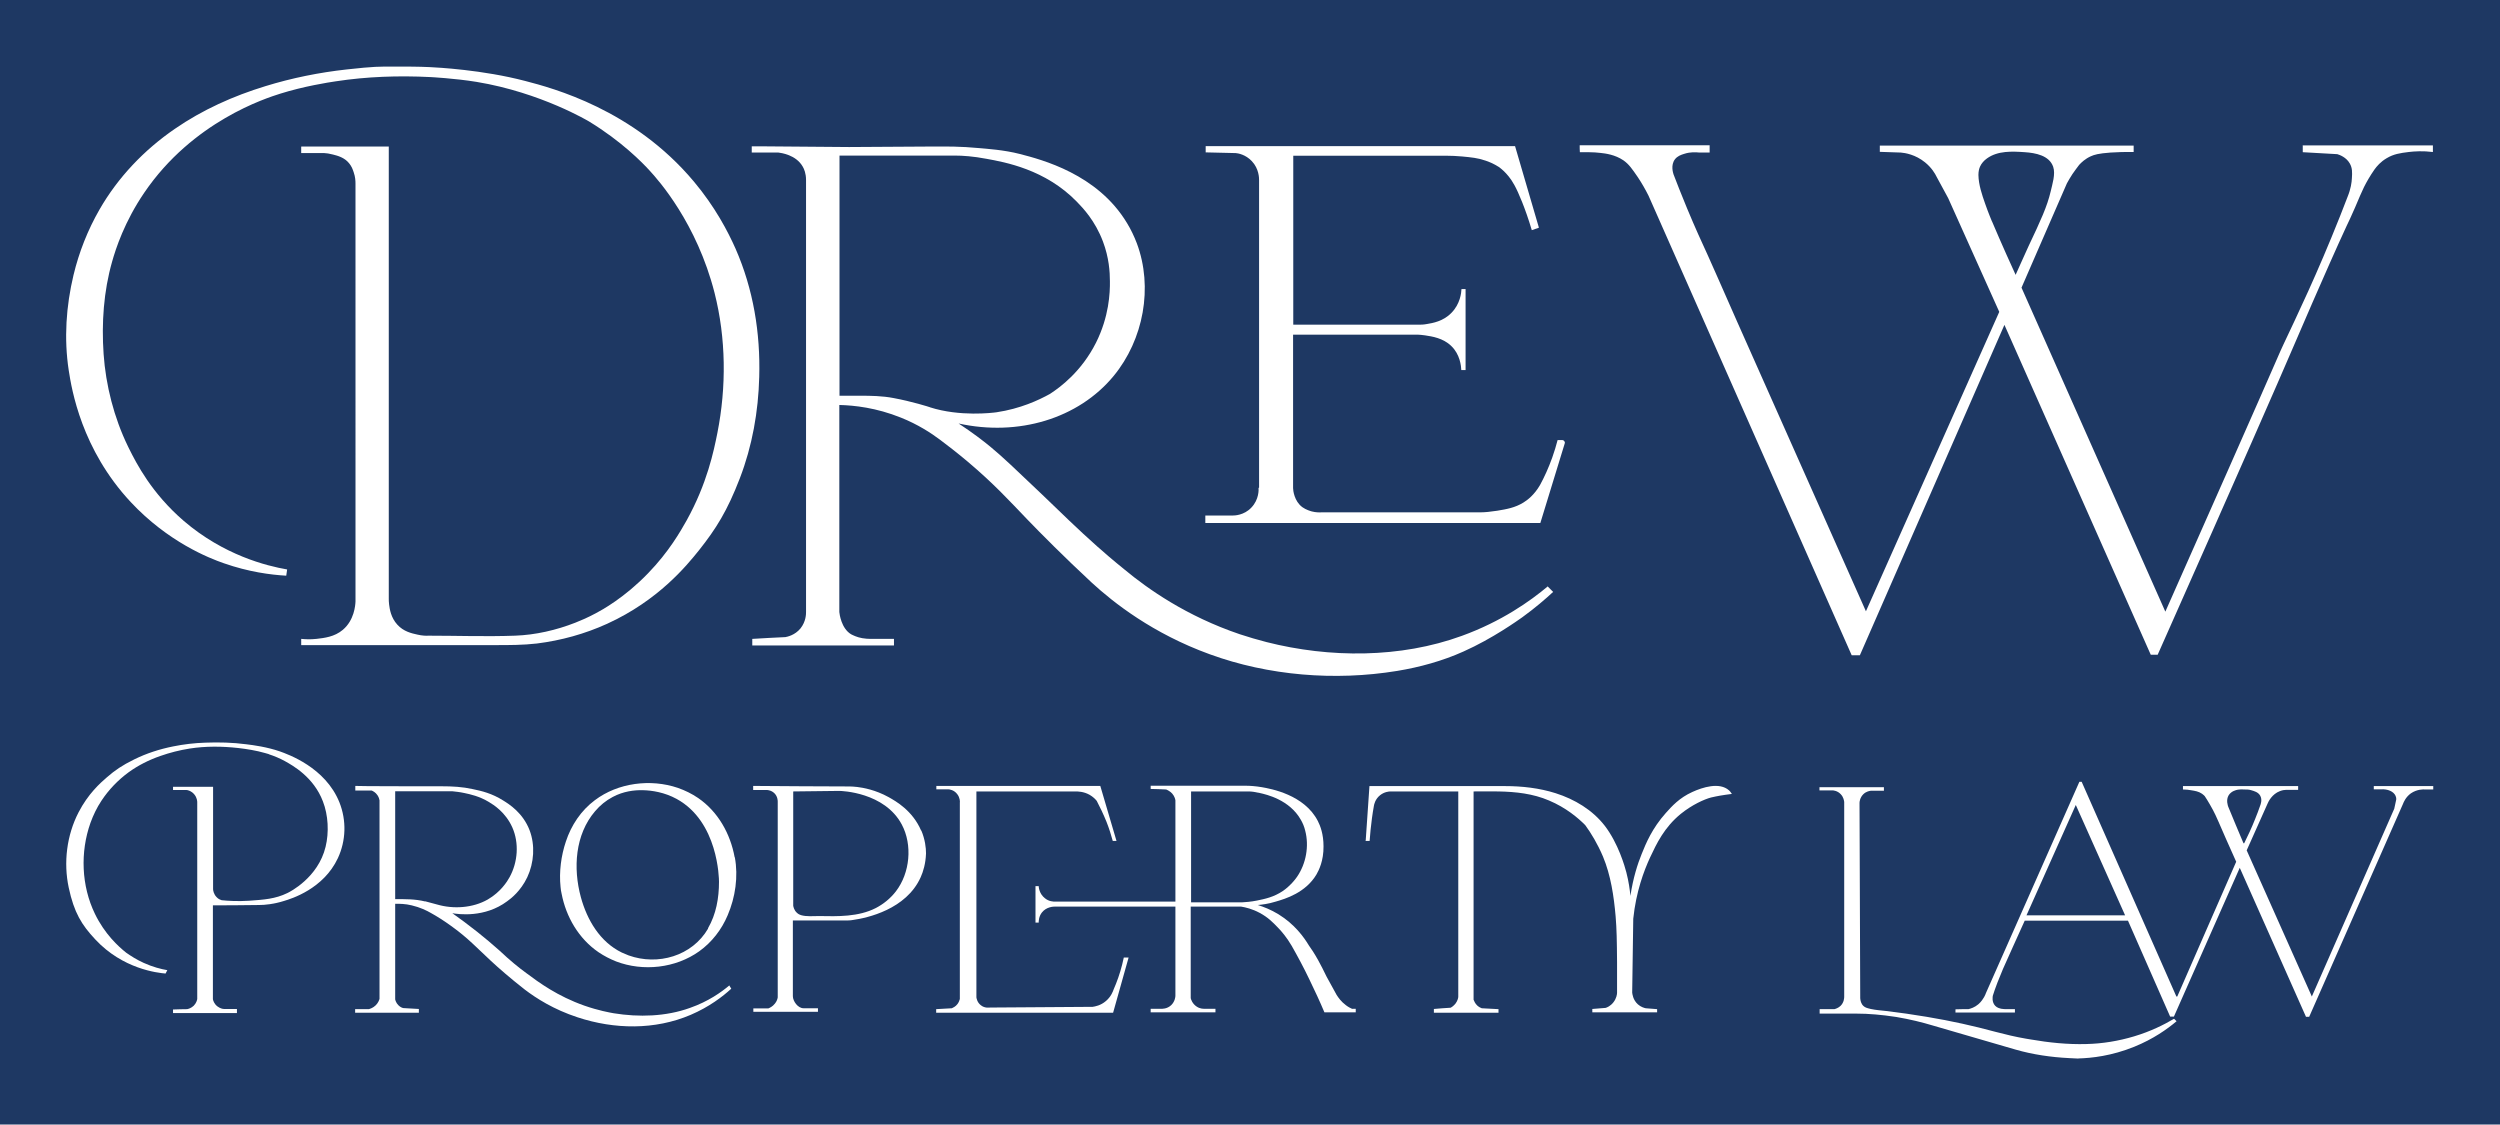 <?xml version="1.0" encoding="UTF-8"?>
<svg xmlns="http://www.w3.org/2000/svg" version="1.1" viewBox="0 0 1404.4 631.7">
  <defs>
    <style>
      .cls-1 {
        fill: #fff;
      }

      .cls-2 {
        fill: #1e3863;
      }
    </style>
  </defs>
  <!-- Generator: Adobe Illustrator 28.6.0, SVG Export Plug-In . SVG Version: 1.2.0 Build 709)  -->
  <g>
    <g id="Layer_1">
      <rect class="cls-2" width="1404.4" height="631.7"/>
      <path class="cls-1" d="M169.4,82.3h49v254c0,.8,0,2,.2,3.4.3,2.4,1,7.3,4.6,11.2,3.5,3.9,8.1,4.9,11.3,5.6,2.6.6,4.7.7,6.2.6,16.2,0,32.4.6,48.6,0,11.5-.4,23.2-3.1,33.9-7.3,2.5-1,6.7-2.7,11.7-5.4,3.2-1.7,15.9-8.6,29.2-22.4,11.7-12.1,18.1-23.4,21.6-29.6,11.6-20.9,15.3-39.2,17.3-49.2,5.1-25.8,4.9-53.1-1.6-78.7-10-39.2-31.6-63.4-36.5-68.7-4-4.4-15.7-16.4-33.9-27.5,0,0-27-16.3-63.3-22.3-12.3-2-25.9-2.7-25.9-2.7-17.8-.9-35.8-.3-53.3,2.4-4.1.6-18,2.8-31,6.9-7.9,2.5-49.2,15.5-76.5,55.7-11.1,16.3-16,31.5-18,38.6-4.8,16.8-6,34.6-4.8,52s5.8,35.7,13.7,51.9.4.8.6,1.2c4.1,8.3,12.7,25.1,30.7,40.6,22.5,19.3,46.5,25.3,58.1,27.3-.2,1.2-.3,2.3-.5,3.5-8.8-.5-21.1-2.1-35.1-7-8.1-2.8-31.3-11.9-52.3-34.4-27.6-29.6-33.1-63-34.8-74-2.7-17.8-1.5-35.9,2.7-53.5,3.1-12.9,8-25.3,14.6-36.8,10.4-18.1,25.1-33.5,42.3-45.3,15.5-10.7,32.9-18.5,50.9-24,14.9-4.6,30.3-7.7,45.8-9.4s17.9-1.6,26.9-1.6c6.5,0,13,0,19.5.3,4.2.2,29.8,1.5,53.8,7.8,15.3,4,60.7,15.9,94.7,56.5,11.9,14.2,19.1,28,23.4,37.7,10,22.8,14,47.3,13.3,72.1-.5,19.4-3.9,38.7-10.9,56.9s-13.3,28.3-23,40.5c-6.9,8.6-22.8,28.1-51.5,41.2-12.5,5.7-25.9,9.4-39.5,11.1-7.8.9-15.5.9-23.4.9h-109v-3.5c2.1.2,5.1.4,8.6,0,4.3-.5,10.1-1.1,14.8-5.1,6.4-5.4,7-13.7,7.1-15.9V103.1c0-1.5-.1-3.7-1-6.3-.5-1.5-1.1-3.3-2.6-5.1-2.6-3.2-6.3-4.2-9.1-4.9-2-.5-3.7-.8-4.8-.8h-13v-3.6Z"/>
      <path class="cls-1" d="M869.6,329.3c-10,8.4-26.1,19.8-48.4,27.9-34.5,12.6-74.3,12.5-109.7,3.5-5.1-1.3-10.1-2.8-15-4.4-30.1-10.2-51.7-25.5-64.6-36.2-6.7-5.4-12-10-15.6-13.2-10.6-9.4-20.8-19.4-31.1-29.3-14.6-13.9-22-21-28.8-26.6-4-3.3-10.1-8-17.9-13.1,33.5,7.4,67.3-2.7,87.1-26.7,16.8-20.4,22.3-49.8,13-74.6-1.5-3.9-3.3-7.7-5.5-11.3-16.6-27.6-47.9-35.6-60.2-38.8-8.9-2.3-18.5-2.9-22.8-3.3-10.5-1-18.4-.9-24.7-.9-47,.3-44.1.3-48.4.3-2,0-.7,0-48.8-.4-.5,0-5.9,0-5.9,0v3.5h11.4c.8,0,2.1,0,3.6,0,1.4.2,9.9,1.2,13.7,8,.7,1.2,1.8,3.7,1.8,7.4v242.7c0,1.1,0,5.3-3.1,9.2-3.2,3.9-7.5,4.7-8.5,4.9-6.2.3-12.4.6-18.6,1v3.7h79.6v-3.7h-9.8c-.8,0-1.9,0-3.3,0-1.3,0-3.1-.1-4.7-.4-3-.5-5.3-1.7-6.3-2.2-5.5-3.3-6.5-11.4-6.6-12.5v-116.3c8.3.2,20.7,1.5,34.6,7.1,9.5,3.8,16.9,8.6,22.2,12.6,3.6,2.7,9.1,6.9,15.4,12.2,14.7,12.4,23.8,22.4,33.3,32.3,8.3,8.6,20.5,20.9,36.3,35.6,12.3,11.3,34.3,28.6,66.2,40.2,33.1,12.1,70.5,15.1,105.3,9.4,12.8-2.1,25.5-5.6,37.3-10.9,16.4-7.3,30.7-17.6,33-19.2,7.3-5.3,13.1-10.3,17.4-14.3l-3-3ZM522.5,228.8c-.5-.2-10.3-3.3-20.6-5.2-6.2-1.2-12.6-1.3-18.9-1.3-2.6,0-6.6,0-11.4,0V87.4c21.6,0,43.3,0,64.9,0,4.2,0,10.3.4,17.6,1.8,10.4,1.9,33.1,5.9,50.8,24.1,3.5,3.6,10.3,10.7,14.7,22.4,3.4,9,3.9,17.1,3.9,22.2.1,6.7-.5,20-7.8,34.6-8.2,16.3-20.2,25.1-25.9,28.8-6.3,3.5-16.6,8.3-30,10.3-2.2.3-20.5,2.6-37.4-2.8Z"/>
      <path class="cls-1" d="M707.3,273.9V101.2c0-1.1,0-6.4-4.1-10.7-3.5-3.7-7.7-4.4-9-4.5-5.6-.1-11.3-.3-16.9-.4v-3.5h173.8l13.4,45.8-4,1.4c-1.9-6.4-3.8-11.7-5.4-15.7-3.5-8.8-5.6-12-7.6-14.5-2-2.5-4-4.2-5.5-5.3-3-1.9-5.7-3-7.6-3.6-4.3-1.5-7.9-1.8-13-2.3-3.4-.3-6.2-.4-8.1-.4h-86.8v94.9h70.3c1.2,0,2.9,0,4.9-.4,2.9-.5,9-1.4,13.7-6.3,4.9-5,5.5-11.2,5.6-13.3h2.3v45.5h-2.4c-.1-2.3-.7-8.8-5.6-13.5-4.6-4.5-10.8-5.4-14.7-6-1.7-.3-3.1-.3-4-.4h-70.2v86.2c0,1.2.6,7.3,5.2,10.7,2.1,1.5,4.6,2.2,5.3,2.4,2.3.6,4.4.6,5.7.5h89.3c2.2,0,5.4-.3,9.2-.9,5.4-.9,10-1.7,14.7-4.6,2.3-1.4,6.1-4.3,9.3-9.8,2.4-4.4,4.8-9.6,6.9-15.5,1.2-3.4,2.2-6.7,3-9.8h2.6c0,0,.8,0,1.2.7.4.5.3,1.1.2,1.2-4.6,14.9-9.1,29.8-13.7,44.7h-188.2v-4.2h15.3c.9,0,6.4,0,10.6-4.5,4.3-4.5,4.1-10.1,4-11Z"/>
      <path class="cls-1" d="M1293.6,81.9v3.6c6.5.4,13,.7,19.4,1.1,1.3.4,5,1.7,7,5.2,1.5,2.6,1.4,5.1,1.2,8.3-.1,2.3-.6,6-2.4,10.4-1,2.5-2.4,6.3-4.2,10.8-13.1,33-24,55.5-31.9,72.3-2.9,6.2,0,.2-31.4,71.2-8.1,18.4-20.1,45.5-34.9,78.8l-80.8-182c8.5-19.5,17-39,25.5-58.6.9-1.6,1.9-3.4,3.1-5.2,1.3-1.9,2.6-3.6,3.8-5.2,1.3-1.4,3.4-3.4,6.5-4.8,2-.9,4.3-1.6,11.1-2.1,3.3-.2,7.7-.4,13-.3v-3.6h-142.6v3.5c3.9.1,7.9.3,11.8.4,2.4.2,8.2,1.1,13.6,5.5,3.6,2.9,5.6,6.2,6.6,8.3l6.4,11.8,28.7,63.9c-25,56.1-49.9,112.1-74.9,168.2-47.2-106.1-65.2-146.7-72.4-162.8-11.7-26.4-11.2-25.6-16.4-37.1-3.4-7.4-7-15.2-11.7-26.5-3.3-8-5.9-14.6-7.6-19.1-.2-.7-1.7-5.1.8-8.4,1.4-1.8,3.3-2.5,5.3-3.1,3.4-1.1,6.5-.9,8.4-.7h5.8v-4.1h-73c0,1.3,0,2.6.1,3.9,1.2,0,2.8,0,4.8,0,2.5,0,5.1.2,6.7.4,3,.3,8.3,1,13,4.2,3.1,2.2,4.8,4.7,8.1,9.5,2.3,3.4,4.5,7.5,4.6,7.7.6,1.1,1,2,1.4,2.7l114.1,258.1h4.6l81.2-185.6,82.2,185.3h3.9c48-108.1,67.5-152.7,76-172.5,0,0,19.1-44.6,30.1-68.3,1.1-2.3,2.6-5.4,4.8-10.5,2.5-5.8,3.2-7.7,5-11.4,1.5-3,3.4-6.3,5.9-9.9,1.3-1.8,3.4-4.3,6.8-6.3,4-2.4,7.6-2.9,12.4-3.5,3.3-.4,8-.7,13.6,0v-3.7h-73.2ZM1119,124.4c-.3-.8-2-4.7-3.8-9.9-1.8-5.1-3.7-10.7-3.8-16.2,0-2,.4-3.6.9-4.7.8-1.8,2.2-3.4,3.9-4.6,6.1-4.4,14.2-4,21.3-3.5,5.9.4,13.7,1.8,15.9,8.2,1.4,4.1-.5,9.8-1.4,13.8-2,8.5-5.5,16.1-12.4,30.7-2.6,5.5-5.5,12.4-7.3,16.2-1.2-2.5-8.4-18.5-13.3-30.1Z"/>
      <path class="cls-1" d="M97.2,567.1v2h35.9v-2.3h-7.3c-.7,0-2.1-.3-3.6-1.4-2-1.5-2.5-3.5-2.6-4.1v-52.7c8.6,0,17.3-.1,25.9-.2,3.4,0,8.4-.5,14.1-2.3,4-1.2,22.1-6.7,30.2-24,4.6-9.9,4.9-21.2.9-31.3-7.9-19.8-29.1-27.1-33.5-28.7-7.3-2.5-14.7-3.5-18.9-4-7.6-1-15.4-1.2-23-.9-6.1.2-12.1.9-18,2.1-7.6,1.5-15,3.9-21.9,7.3s-10.8,6.1-15.4,10.1c-3.6,3.1-10.5,9.2-15.9,19.7-6.6,12.8-8.5,28.1-5.5,42.2s7.3,21,14.9,29.1c15.5,16.7,35,18.8,39.5,19.2.3-.6.7-1.3,1-1.9-3.6-.6-8.2-1.8-13.3-4.1-4-1.8-7.2-3.9-9.8-5.7-4.4-3.5-12.1-10.5-17.6-21.9-7.6-15.7-8.3-34.6-2.5-51,1.6-4.4,3.6-8.6,6.2-12.5,4.1-6.2,9.3-11.6,15.3-16,5.4-3.9,11.4-6.9,17.7-9.1,5.4-1.9,10.9-3.3,16.6-4.2,9-1.4,18.1-1.3,27.2-.3,5.1.6,10.1,1.4,15,2.8s1.5.4,2.2.7c3.1,1,6.2,2.3,9.1,3.9,4.3,2.4,16.1,8.9,21.3,22.6,3,7.7,3.5,17.4,1.5,25.5-4.2,17.4-20.2,25.4-21.5,26-6.8,3.3-13.1,3.7-21.5,4.3-6.3.4-11.6.1-15.4-.3-.6-.2-1.8-.6-2.8-1.7-1.7-1.7-2-3.9-2-4.5v-57.5h-22.5v1.8h7.6c.6,0,2.7.5,4.3,2.4,1.6,1.9,1.7,3.9,1.7,4.5v110.5c-.1.6-.5,2.3-2,3.8-1.5,1.4-3.1,1.8-3.7,1.9-2.7,0-5.3.1-8,.2Z"/>
      <path class="cls-1" d="M409.8,553.5c-4.5,3.8-11.9,9.1-22.2,12.7-13.6,4.9-28.7,5.3-42.9,3-2.2-.4-8.5-1.5-16.5-4.3-15-5.3-25.4-12.9-32.6-18.3-4-2.9-9.2-7.1-15-12.6-3.9-3.5-8.1-7-12.6-10.6-4.8-3.8-9.4-7.2-13.9-10.4,3.4.6,18.2,2.7,30.8-6.7,2.1-1.5,7.6-5.7,11.3-13.5,3.8-8.1,4.5-18,1.3-26.4-3.7-9.7-11.4-14.6-14.8-16.7-6.3-4-12.2-5.4-17.1-6.4-5.8-1.3-11.5-1.6-17.5-1.6-4,0-48.5,0-48.5-.2,0,0,0,2.6,0,2.6,3.1,0,6.2,0,9.2,0,.7.3,2.2,1,3.3,2.7.7,1.1,1,2.1,1.1,2.8v111.5c-.2.7-.7,2.2-2.1,3.6-1.5,1.5-3.2,2-3.9,2.2h-7.7v2h35.8v-2.1c-2.9-.2-5.8-.3-8.7-.5-.6-.1-1.7-.5-2.8-1.6-1.3-1.3-1.7-2.8-1.8-3.3v-53.7c2.5,0,5.7,0,9.3.9,4.7,1.1,8.4,2.9,10.8,4.3,2.9,1.6,7.2,4.2,12.2,7.9,8.8,6.4,13.3,11.4,21.5,19,4.3,4,10.7,9.6,19,16.1,6.3,4.8,16.2,11.2,29.7,15.6,20.6,6.8,43.4,7.2,63.5-1.4,10.5-4.5,18-10.3,22.8-14.7-.4-.6-.8-1.3-1.2-1.9ZM238.8,506.4c-5.7-1.4-11-1.3-16.8-1.3v-60.6c0,0,32.1,0,32.1,0,1.7.2,4.1.4,6.8,1,3.3.7,8.4,1.8,13.7,5,2.7,1.6,9.4,5.8,13.2,14.3,3.9,8.8,3.1,19.5-1.5,27.9-1.4,2.6-5.1,8.4-12.3,12.6-8.4,4.8-19.3,5.5-28.5,2.8-2.2-.6-4.4-1.2-6.7-1.8Z"/>
      <path class="cls-1" d="M412.7,481.6c-2.4-13.2-9.3-25.6-20.5-33.3-3.5-2.4-7.4-4.3-11.4-5.7-15.3-5.2-33.6-2.9-46.6,6.9-7.8,5.8-13.3,14.1-16.3,23.2-2.7,8-3.9,17.1-3,25.6.1,1.3.3,2.6.6,3.8,2.5,13,9.6,25.2,20.7,32.8,3.1,2.1,6.4,3.8,9.9,5.2,15.2,5.8,33.4,3.8,46.7-5.7,7.1-5.1,12.6-12.2,16-20.3,4.3-10.1,6-21.7,4-32.5ZM397.8,521.6c-9,15.5-28.3,21-44.7,15.1-1.3-.5-2.5-1-3.8-1.6-12.3-6-19.5-18.3-23-31.1-4.4-16.2-3.3-35.1,8-48.3,2.8-3.3,6.1-6,9.9-8,6-3.2,12.1-3.9,16.8-3.8,5.3.1,12.3,1.2,19.1,4.9,23.4,12.8,23.8,44.7,23.8,46.6,0,9.1-1.6,18.2-6.2,26.1Z"/>
      <path class="cls-1" d="M517.5,466.7c-4.8-11.3-14.2-16.6-18.3-18.9-7.4-4.1-14.3-5.3-17.6-5.7-1.8-.2-3.3-.3-4.4-.3-18,0-36.1-.2-54.1-.3v2.3c2.6,0,5.2,0,7.8,0,.4,0,2.7.2,4.4,2.1,1.6,1.8,1.6,4,1.6,4.4v110c-.1.7-.5,2.2-1.6,3.5-1.3,1.7-3,2.4-3.7,2.7h-8.4v1.9h36.3v-2h-8.1c-3.2,0-6-4-6-6.8v-42.5h29.1c1.6,0,3.1,0,4.7-.3,7.9-1.1,29.9-5.9,38-24,1.4-3.1,2.8-7.6,3-13.4,0-3.1-.5-7.8-2.7-13ZM503.3,500.7c-3,3.9-6.9,7.1-11.3,9.4-9.8,5-21.3,4.7-31.9,4.5-3.2,0-7,.4-10.1-.5-.6-.2-1.5-.5-2.4-1.4-1.6-1.5-1.9-3.4-2-3.9v-64.2l25.8-.3c1.3,0,25.5.7,35.2,18.9,6.1,11.5,4.6,27.2-3.3,37.5Z"/>
      <path class="cls-1" d="M526,441.5v1.9h6.7c.5,0,3.3.3,5.1,2.8,1.5,2,1.5,4.1,1.4,4.7v110.3c-.2.7-.5,1.7-1.3,2.8-1.1,1.5-2.6,2.1-3.2,2.4-2.9.2-5.9.3-8.8.5v2h99.4l8.7-31h-2.7c-.3,1.3-.6,2.6-.9,3.9-1.3,5.2-3,9.9-4.8,14-.4,1.2-1.5,4.1-4.3,6.5-3,2.6-6.2,3.1-7.5,3.3-19.2.1-38.4.3-57.6.4-.4,0-3,.5-5.2-1.3-2.1-1.6-2.4-3.9-2.5-4.4v-115.7h55.5c1.5,0,4.7,0,8.1,1.9,1.9,1.1,3.2,2.4,4,3.4,1.8,3.4,3.7,7.4,5.5,11.8,1.5,3.8,2.6,7.4,3.5,10.7h2.1l-9.1-30.9h-92.1Z"/>
      <path class="cls-1" d="M759.7,566.8c-1.1-.5-2.3-1.1-3.6-2.1-2.7-2-4.3-4.3-5.3-5.9-2.4-4.3-4.3-7.8-5.6-10.2-2-4-2.8-5.8-4.6-9-2.1-3.8-4-6.7-5.4-8.6-2.7-4.5-7.9-11.8-17-17.4-4.3-2.6-8.3-4.2-11.7-5.2,2.4-.2,5.9-.6,10.1-1.9,5.6-1.6,16.8-5,22.9-15.2,1.4-2.4,4.1-7.8,4-15.9,0-6.8-1.8-11.5-3.2-14.2-7.6-14.8-26.4-18.1-31.5-19-3.6-.6-6.7-.8-8.9-.8h-53.5v1.8c2.9,0,5.8.2,8.7.3.7.3,2.1.9,3.4,2.3,1.3,1.5,1.7,3.1,1.8,3.8v56.9h-67.6c-.8,0-3.4,0-5.7-1.9-3.2-2.5-3.5-6.2-3.5-6.8h-1.8v20.5h1.8c0-.8,0-3.4,1.8-5.7,2.6-3.3,6.7-3.3,7.2-3.3h67.8v50.1c0,.5-.2,3.1-2.3,5.2-2.4,2.3-5.3,2.1-5.8,2.1h-5.8v2h36.4v-2h-6.1c-.8,0-2.6,0-4.4-1.2-2.5-1.6-3.3-4.2-3.4-4.8v-51.4h28.3c2.5.4,6.3,1.3,10.4,3.5,4.7,2.5,7.5,5.4,10.1,8.1,2.3,2.3,5.2,5.8,7.9,10.4,3.3,5.8,6.7,12.1,9.9,18.8,3.1,6.4,6,12.6,8.5,18.6h17.6v-2h-2ZM697.6,506.9h-28.5v-62.3h32.4c1.5,0,3.7.3,6.3.9,3.5.8,16.6,3.7,23,15.1,1.1,1.9,1.9,3.9,2.4,6,2.3,8.7.5,18.6-4.6,26-1.4,2-3.9,5.1-7.9,7.9-5.2,3.5-10.2,4.5-14.6,5.4-3.5.7-6.4.9-8.4,1Z"/>
      <path class="cls-1" d="M767,472.4h2.4c.3-4,.7-8.3,1.3-12.7.3-2.4.7-4.7,1.1-7,.1-.7.7-3.8,3.5-6,2.4-1.9,5-2.1,5.8-2.1h38.1v115.3c0,.7-.4,2.3-1.5,3.8-1,1.3-2.2,2.1-2.8,2.4-3.1.2-6.3.4-9.4.7v2.1h36.3v-2l-9.4-.5c-.6-.2-1.6-.7-2.5-1.5-1.3-1.2-1.8-2.6-2.1-3.3v-117c3.3,0,8.1-.1,14,0,9.8.2,19.3,1.2,28.4,5.1,9.5,4,16.2,9.7,20.3,13.8,3.3,4.5,6.9,10.4,10,17.7,4.4,10.6,6.1,22.2,7.1,33.6.6,7.4.7,13.3.8,25.6,0,5,0,10.9,0,17.3,0,.8-.3,3.1-2,5.3-1.7,2.2-3.7,3-4.5,3.2l-7.4.6v1.9h36.4v-1.8l-6.4-.5c-.9-.2-2.7-.7-4.4-2.2-2.8-2.5-3.1-5.9-3.2-6.6.2-13.8.4-27.6.6-41.5,1.6-15.3,6-26.9,9.4-34.3,3.7-7.9,8-17,17.3-24.6,6.3-5.1,13.2-8.2,17-9.2.5-.1,3.7-.9,8-1.5,1.5-.2,2.8-.4,3.7-.5-.6-1-1.2-1.6-1.6-2-5.4-4.8-14.9-1.7-20.6.9-7.3,3.3-11.5,8-14.9,11.8-7.7,8.6-11.2,17.1-13.6,23.1-2.2,5.4-4.8,13.4-6.3,23.5-.3-3.3-.9-7.9-2.3-13.3-.8-3.1-4.5-16.2-12.1-26.1-6.9-8.9-16.9-14.9-27.6-18.3-9.1-2.9-18.9-4-28.4-4h-76.2l-2.1,30.6Z"/>
      <path class="cls-1" d="M1022.1,442.1v1.9h7.3c.5,0,2.8.2,4.6,2.1,1.7,1.7,1.9,3.8,2,4.4v109.4c0,.5,0,3.2-2.1,5.2-1.3,1.2-2.7,1.6-3.4,1.8h-8.3s0,2.5,0,2.5h20.4c7.4,0,14.7.7,22,1.8s.5,0,.7.1c7.7,1.3,14.5,3,20.5,4.8,15.5,4.5,30.9,9,46.4,13.5,9.7,2.8,20,4.3,30.1,4.8s3.5.2,5.2.2c7.4-.2,18.7-1.4,31.5-6.6,10.6-4.3,18.5-9.9,23.7-14.3-.5-.5-.9-1-1.4-1.4-5.6,3.3-13.1,7.1-22.5,9.9-8.7,2.6-17.7,4.1-26.8,4.3-10.5.3-21-.8-31.4-2.6-.8-.1-1.6-.3-2.4-.4-5.9-1-11.7-2.4-17.4-3.9-11.8-3.2-24.6-6.1-38.5-8.4-7.7-1.3-15.4-2.4-23.1-3.3-2.8-.3-5.5-.5-8.3-1.1-2.1-.5-3.1-.8-4-1.6-1.5-1.3-1.8-3.2-1.9-4.4-.1-36.6-.3-73.2-.4-109.8,0-.5.2-2.9,2.1-4.8,1.7-1.7,3.7-1.9,4.3-2h7.3v-2h-36.2Z"/>
      <path class="cls-1" d="M1333.5,441.6v1.8h4.1c3.8-.2,7,1.2,8.1,3.6.2.5.5,1.2.4,2.2-.4,1.7-.7,3.4-1.1,5.1l-46.3,105.5-36.6-82.1,11.7-26.2c.5-1.2,2.5-5.4,7-7.1,1.3-.5,2.6-.7,3.6-.7h6.6v-2.1h-64.7v1.9c1.8,0,3.3.2,4.4.4,2.5.4,4.4.7,6.3,2,.7.5,1.2,1,1.5,1.3.7,1.1,1.8,2.7,2.9,4.7,2.6,4.4,4.1,8,4.9,9.8,2.3,5.3,5.6,12.9,9.9,22.4-11,25.2-22.1,50.4-33.1,75.7h-.5l-53.2-120.6h-1.3l-52.5,118.7c-.2.6-.5,1.3-1,2.2-.5.8-1.5,2.6-3.3,4.1-2,1.7-4.2,2.4-5.5,2.7-2.4,0-4.9,0-7.3.1v1.8h33.4v-1.9h-4.8c-.7,0-1.6,0-2.8-.2-.8-.2-2.4-.5-3.5-1.7-2-2.1-1.4-5.3-1.3-5.7.6-1.8,1.4-4.4,2.6-7.4,1.1-2.8,2-4.9,3.1-7.6,2.9-6.6,5.2-11.7,5.6-12.5,1.5-3.2,3.7-8.2,6.6-14.6h58l23.7,53.9h2.1l37-83.6,37.2,83.7h1.8l52.7-119.6c.4-1,1.5-3.8,4.4-5.9,3.5-2.4,7.1-2.3,8.1-2.2h4.5v-1.9h-33.3ZM1138.4,514.2l27.7-62,27.7,62h-55.3ZM1260.3,473.7c-2.9-6.9-5.8-13.7-8.6-20.6-.1-.4-1.4-3.6.3-6.4,1.5-2.3,4.1-2.9,5.2-3.1,1.2-.2,2.3-.2,3.5-.1,1.3,0,2.7,0,3.9.4,1.7.5,4,1.1,5.1,3.1,1.3,2.3.2,5,0,5.5-.9,2.5-1.8,5.1-2.9,7.7-1.9,4.8-4,9.3-6.1,13.5-.2,0-.4,0-.5,0Z"/>
    </g>
  </g>
</svg>